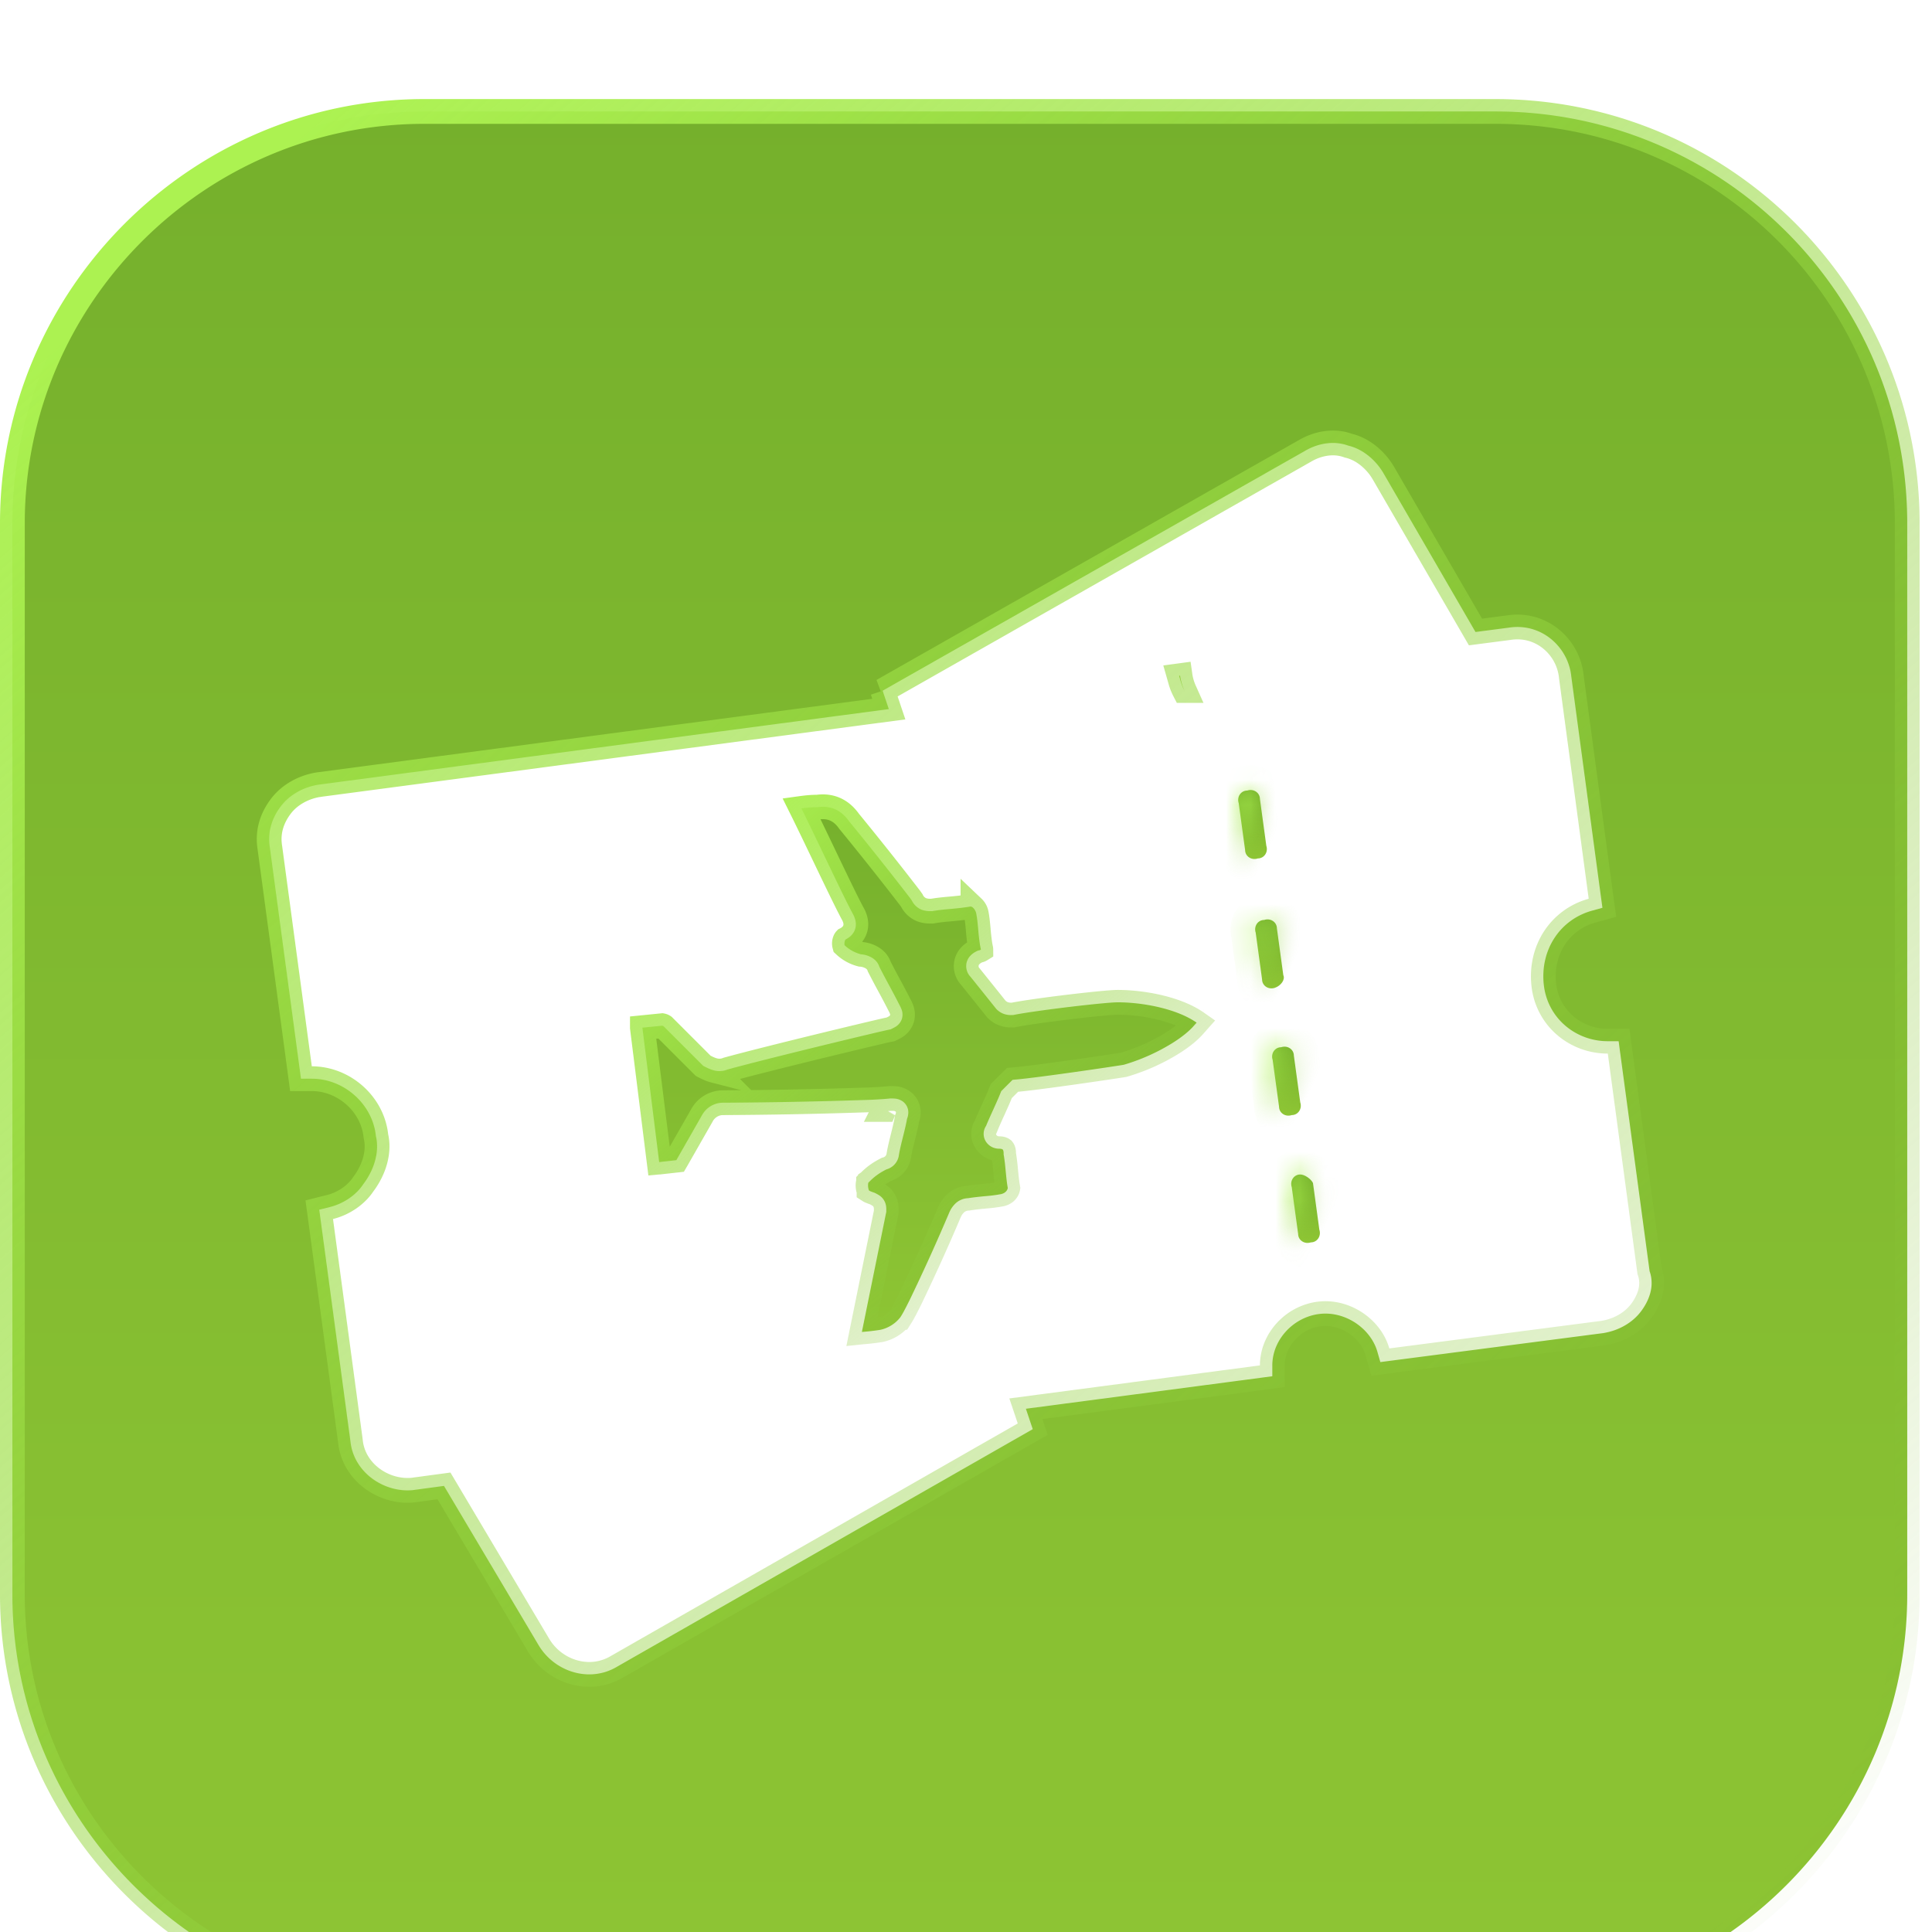 <svg width="78" height="78" fill="none" xmlns="http://www.w3.org/2000/svg"><g filter="url(#filter0_i)"><mask id="a" fill="#fff"><path d="M51.81 35.367l-.258-1.884c0-.256-.257-.428-.513-.342-.257 0-.428.257-.343.514l.257 1.884c0 .257.257.428.514.342.257-.085.428-.342.342-.514z"/></mask><path d="M51.81 35.367l-.258-1.884c0-.256-.257-.428-.513-.342-.257 0-.428.257-.343.514l.257 1.884c0 .257.257.428.514.342.257-.085.428-.342.342-.514z" fill="url(#paint0_linear)"/><path d="M51.81 35.367l-.992.136.023.163.074.149.894-.448zm-.258-1.884h-1v.068l.01.067.99-.135zm-.513-.342v1h.162l.154-.051-.316-.95zm-.343.514l.99-.135-.012-.093-.03-.088-.948.316zm.257 1.884h1v-.068l-.01-.067-.99.135zm1.847-.307l-.257-1.884-1.981.27.257 1.884 1.981-.27zm-.247-1.749c0-1.021-1.006-1.566-1.83-1.29l.632 1.897c-.31.103-.802-.099-.802-.607h2zm-1.514-1.342c-1.022 0-1.566 1.006-1.292 1.83l1.898-.632c.103.31-.098.802-.606.802v-2zm-1.334 1.649l.257 1.884 1.982-.27-.257-1.884-1.982.27zm.248 1.749c0 1.021 1.006 1.566 1.83 1.29l-.632-1.897c.31-.103.802.099.802.607h-2zm1.83 1.29a1.59 1.59 0 00.816-.618c.172-.258.37-.76.105-1.29l-1.79.894a.718.718 0 01.02-.713.411.411 0 01.217-.17l.632 1.898z" fill="url(#paint1_linear)" mask="url(#a)"/><mask id="b" fill="#fff"><path d="M51.124 30.144l-.257-1.884c0-.257-.256-.429-.513-.343-.257 0-.429.257-.343.514l.257 1.884c0 .257.257.428.514.342.257 0 .428-.256.342-.513z"/></mask><path d="M51.124 30.144l-.257-1.884c0-.257-.256-.429-.513-.343-.257 0-.429.257-.343.514l.257 1.884c0 .257.257.428.514.342.257 0 .428-.256.342-.513z" fill="url(#paint2_linear)"/><path d="M51.124 30.144l-.99.135.012.092.03.089.948-.316zm-.257-1.884h-1v.067l.01.068.99-.135zm-.513-.343v1h.162l.154-.051-.316-.949zm-.343.514l.99-.135-.012-.093-.03-.088-.948.316zm.257 1.884h1v-.068l-.01-.067-.99.135zm.514.342v-1h-.162l-.154.052.316.948zm1.333-.648l-.257-1.884-1.981.27.256 1.884 1.982-.27zm-.248-1.75c0-1.02-1.005-1.565-1.83-1.29l.633 1.897c-.31.103-.803-.099-.803-.606h2zm-1.513-1.342c-1.022 0-1.566 1.006-1.292 1.83l1.898-.632c.103.31-.099.802-.606.802v-2zm-1.334 1.65l.257 1.883 1.982-.27-.257-1.884-1.982.27zm.248 1.748c0 1.021 1.006 1.566 1.83 1.291l-.632-1.897c.31-.104.802.098.802.606h-2zm1.514 1.342c1.021 0 1.566-1.005 1.291-1.83l-1.897.633c-.104-.31.098-.803.606-.803v2z" fill="url(#paint3_linear)" mask="url(#b)"/><path d="M34.796 49.775l.976-4.803.01-.049v-.059c0-.033 0-.09-.006-.144a.624.624 0 00-.306-.478 1.728 1.728 0 00-.128-.07l-.008-.003-.032-.016-.033-.011a1.42 1.42 0 01-.13-.049.258.258 0 01-.05-.027l-.003-.002s0 0 0 0h0v-.001h0a.106.106 0 01-.015-.033.578.578 0 01-.022-.236.243.243 0 01.014-.058l.023-.016.035-.035c.196-.195.39-.332.663-.473a.69.69 0 00.509-.594c.039-.226.096-.456.159-.707l.002-.009c.058-.231.12-.481.166-.736a.696.696 0 00.05-.218.548.548 0 00-.245-.495.646.646 0 00-.304-.1 1.709 1.709 0 00-.147-.005h-.043l-.035.005a15.83 15.83 0 01-1.04.058 200.356 200.356 0 01-5.654.108.971.971 0 00-.869.52l-1.021 1.788-.007.012h0l-.688.077a.04.04 0 00-.004 0l-.678-5.425v-.001l.795-.08.005.001a.183.183 0 01.062.027l1.537 1.537.058.057.072.037.013.006c.077.039.206.103.346.139a.867.867 0 00.549-.035c1.568-.433 6.112-1.527 6.522-1.609l.065-.013.06-.03.009-.004c.033-.017.09-.045.137-.075a.587.587 0 00.244-.306.587.587 0 00-.012-.391 1.494 1.494 0 00-.064-.143l-.005-.008a31.34 31.34 0 00-.433-.823l-.002-.004a32.41 32.41 0 01-.394-.747.618.618 0 00-.138-.234.77.77 0 00-.22-.16 1.04 1.04 0 00-.383-.104 1.532 1.532 0 01-.657-.363.285.285 0 01-.006-.122.276.276 0 01.034-.1.098.098 0 01.012-.015c.124-.063.343-.202.4-.486.047-.237-.055-.442-.096-.523v-.002l-.005-.01-.006-.009c-.204-.368-.688-1.376-1.185-2.414l-.014-.03c-.315-.656-.634-1.322-.88-1.817.217-.03.428-.049.614-.049h.032l.03-.004c.5-.062.92.112 1.244.566l.011.015.012.014a137.066 137.066 0 012.435 3.065 4.415 4.415 0 01.08.112.76.76 0 00.392.371.99.99 0 00.373.058h.057l.041-.007c.236-.04.454-.06.691-.081h.006c.232-.022.483-.045.759-.09l.008-.002.008-.002c.047-.009.087 0 .133.04a.456.456 0 01.135.253c.036.183.056.391.078.633v.013c.021.226.045.484.093.725l.002.011.003.012a.186.186 0 01.007.05.212.212 0 01-.071.028l-.053.014-.05.024c-.11.056-.333.186-.4.455a.624.624 0 00.16.578l.502.626.514.642.017.022.02.02c.233.233.499.232.6.232h.06l.048-.01c.407-.081 1.31-.208 2.199-.315.9-.108 1.722-.19 1.985-.19.476 0 1.08.06 1.672.201.58.138 1.115.344 1.509.62l-.13.146c-.284.32-.76.651-1.304.94a8.036 8.036 0 01-1.512.616c-.575.094-3.397.508-4.305.59l-.18.017-.129.128-.128.128-.129.129-.072.072-.038.096c-.08.2-.183.425-.29.663l-.004.007c-.095.21-.195.43-.28.637a.579.579 0 00.001.644.631.631 0 00.523.276c.114 0 .146.032.15.035.003.004.035.036.035.15v.041l.007.041c.038.226.058.435.078.653l.003.03c.02.202.04.417.08.637-.015.09-.095.211-.28.248a5.937 5.937 0 01-.639.082c-.203.02-.432.041-.68.081a.797.797 0 00-.468.173 1.05 1.05 0 00-.274.36l-.01.018-.008.02a80.644 80.644 0 01-1.597 3.528c-.097.195-.182.362-.253.492a3.808 3.808 0 01-.13.22h-.001l-.005.006-.005.006a1.4 1.4 0 01-.804.493 9.163 9.163 0 01-.682.08h-.007l-.048.005zM48.6 37.262h-.002.002zm-8.994-2.927h-.001.001zm-3.91 6.452l-.003.006a.046.046 0 01.003-.006zm-.628 2.94l-.001.002v-.001z" fill="url(#paint4_linear)" stroke="url(#paint5_linear)"/><path d="M35.634 23.886l.25.742-23.019 3.05-.008.002h-.008c-.625.105-1.174.422-1.517.88-.314.417-.548.978-.437 1.658l1.198 8.898.058.434h.437c1.292 0 2.444 1.012 2.586 2.295l.003.027.006.026c.132.594-.061 1.304-.511 1.904l-.008.011-.008.012c-.27.405-.762.763-1.333.905l-.434.109.06.443 1.198 8.896c.12 1.25 1.338 2.09 2.511 1.983l.011-.001.011-.002 1.245-.168.314.528 3.51 5.909.002.002c.638 1.064 2.046 1.527 3.164.859l16.78-9.589-.277-.824c2.71-.357 5.794-.763 9.515-1.255l.434-.057v-.439c0-1.018.827-1.933 1.879-2.073 1.04-.139 2.09.566 2.364 1.526l.119.414.427-.056 8.563-1.113.01-.001.008-.002c.625-.104 1.174-.42 1.517-.878.288-.384.57-.976.345-1.621l-1.192-8.85-.058-.434h-.437c-1.304 0-2.443-.938-2.586-2.293-.147-1.4.657-2.618 1.949-2.977l.42-.116-.059-.432-1.197-8.896c-.115-1.196-1.207-2.196-2.54-1.98l-1.329.173-.306-.528-3.425-5.909h0l-.004-.006c-.303-.505-.82-.947-1.4-1.08-.595-.22-1.252-.086-1.764.22l-17.037 9.674zm12.032-.388l-.061-.214.037-.005c.03.209.09.41.174.598a2.063 2.063 0 01-.15-.379zM17.127.5h43.246C69.6.5 77 7.982 77 17.127v43.246C77 69.517 69.517 77 60.373 77H17.127C7.983 77 .5 69.517.5 60.373V17.127C.5 7.983 7.983.5 17.127.5z" fill="url(#paint6_linear)" stroke="url(#paint7_linear)"/><mask id="c" fill="#fff"><path d="M52.495 43.417c-.257 0-.429.257-.343.514l.257 1.884c0 .257.257.428.514.343.257 0 .428-.257.342-.514l-.257-1.884c-.085-.172-.342-.343-.514-.343z"/></mask><path d="M52.495 43.417c-.257 0-.429.257-.343.514l.257 1.884c0 .257.257.428.514.343.257 0 .428-.257.342-.514l-.257-1.884c-.085-.172-.342-.343-.514-.343z" fill="url(#paint8_linear)"/><path d="M52.152 43.931l.99-.135-.012-.093-.03-.088-.948.316zm.257 1.884h1v-.068l-.01-.067-.99.135zm.514.343v-1h-.163l-.154.05.317.95zm.342-.514l-.99.135.012.092.03.089.948-.316zm-.257-1.884l.991-.136-.022-.163-.074-.148-.895.447zm-.514-1.343c-1.021 0-1.566 1.006-1.29 1.83l1.897-.632c.103.31-.099.802-.606.802v-2zm-1.333 1.65l.257 1.883 1.982-.27-.257-1.884-1.982.27zm.248 1.748c0 1.022 1.005 1.566 1.83 1.291l-.633-1.897c.311-.104.803.098.803.606h-2zm1.514 1.343c1.021 0 1.566-1.006 1.29-1.83l-1.897.632c-.103-.31.099-.803.607-.803v2zm1.333-1.65l-.257-1.884-1.982.27.257 1.885 1.982-.27zm-.353-2.196a1.662 1.662 0 00-.565-.62 1.555 1.555 0 00-.843-.275v2a.606.606 0 01-.214-.035.253.253 0 01-.052-.026.186.186 0 01-.032-.027.487.487 0 01-.083-.122l1.789-.895z" fill="url(#paint9_linear)" mask="url(#c)"/><mask id="d" fill="#fff"><path d="M52.494 40.505l-.257-1.884c0-.256-.256-.428-.513-.342-.257 0-.428.257-.343.514l.257 1.884c0 .257.257.428.514.342.257 0 .428-.257.342-.514z"/></mask><path d="M52.494 40.505l-.257-1.884c0-.256-.256-.428-.513-.342-.257 0-.428.257-.343.514l.257 1.884c0 .257.257.428.514.342.257 0 .428-.257.342-.514z" fill="url(#paint10_linear)"/><path d="M52.494 40.505l-.99.136.012.092.03.089.948-.317zm-.257-1.884h-1v.068l.01.068.99-.136zm-.513-.342v1h.162l.154-.051-.316-.949zm-.343.514l.991-.135-.013-.093-.03-.088-.948.316zm.257 1.884h1v-.068l-.01-.067-.99.135zm.514.342v-1h-.162l-.154.052.316.948zm1.333-.649l-.257-1.884-1.981.27.257 1.885 1.981-.27zm-.248-1.748c0-1.022-1.005-1.566-1.83-1.292l.633 1.898c-.31.103-.803-.099-.803-.607h2zm-1.513-1.343c-1.022 0-1.566 1.006-1.291 1.83l1.897-.632c.103.31-.098.802-.606.802v-2zm-1.334 1.649l.257 1.884 1.982-.27-.257-1.884-1.982.27zm.248 1.749c0 1.021 1.006 1.566 1.83 1.291l-.632-1.897c.31-.104.802.098.802.606h-2zm1.514 1.342c1.021 0 1.566-1.005 1.291-1.83l-1.897.633c-.104-.31.098-.803.606-.803v2z" fill="url(#paint11_linear)" mask="url(#d)"/></g><defs><linearGradient id="paint0_linear" x1="51.253" y1="33.119" x2="51.253" y2="35.904" gradientUnits="userSpaceOnUse"><stop stop-color="#75B02C"/><stop offset="1" stop-color="#8EC534"/></linearGradient><linearGradient id="paint1_linear" x1="50.793" y1="33.297" x2="52.571" y2="34.154" gradientUnits="userSpaceOnUse"><stop stop-color="#ACF251"/><stop offset="1" stop-color="#80B930" stop-opacity="0"/></linearGradient><linearGradient id="paint2_linear" x1="50.568" y1="27.895" x2="50.568" y2="30.68" gradientUnits="userSpaceOnUse"><stop stop-color="#75B02C"/><stop offset="1" stop-color="#8EC534"/></linearGradient><linearGradient id="paint3_linear" x1="50.108" y1="28.073" x2="51.886" y2="28.93" gradientUnits="userSpaceOnUse"><stop stop-color="#ACF251"/><stop offset="1" stop-color="#80B930" stop-opacity="0"/></linearGradient><linearGradient id="paint4_linear" x1="37.193" y1="28.072" x2="37.193" y2="50.354" gradientUnits="userSpaceOnUse"><stop stop-color="#75B02C"/><stop offset="1" stop-color="#8EC534"/></linearGradient><linearGradient id="paint5_linear" x1="27.846" y1="29.501" x2="45.675" y2="51.307" gradientUnits="userSpaceOnUse"><stop stop-color="#ACF251"/><stop offset="1" stop-color="#80B930" stop-opacity="0"/></linearGradient><linearGradient id="paint6_linear" x1="38.75" y1="0" x2="38.75" y2="77.5" gradientUnits="userSpaceOnUse"><stop stop-color="#75B02C"/><stop offset="1" stop-color="#8EC534"/></linearGradient><linearGradient id="paint7_linear" x1="7.949" y1="4.968" x2="70.545" y2="77.5" gradientUnits="userSpaceOnUse"><stop stop-color="#ACF251"/><stop offset="1" stop-color="#80B930" stop-opacity="0"/></linearGradient><linearGradient id="paint8_linear" x1="52.709" y1="43.417" x2="52.709" y2="46.18" gradientUnits="userSpaceOnUse"><stop stop-color="#75B02C"/><stop offset="1" stop-color="#8EC534"/></linearGradient><linearGradient id="paint9_linear" x1="52.248" y1="43.594" x2="54.021" y2="44.455" gradientUnits="userSpaceOnUse"><stop stop-color="#ACF251"/><stop offset="1" stop-color="#80B930" stop-opacity="0"/></linearGradient><linearGradient id="paint10_linear" x1="51.938" y1="38.257" x2="51.938" y2="41.042" gradientUnits="userSpaceOnUse"><stop stop-color="#75B02C"/><stop offset="1" stop-color="#8EC534"/></linearGradient><linearGradient id="paint11_linear" x1="51.478" y1="38.435" x2="53.256" y2="39.292" gradientUnits="userSpaceOnUse"><stop stop-color="#ACF251"/><stop offset="1" stop-color="#80B930" stop-opacity="0"/></linearGradient><filter id="filter0_i" x="0" y="0" width="77.5" height="81.5" filterUnits="userSpaceOnUse" color-interpolation-filters="sRGB"><feFlood flood-opacity="0" result="BackgroundImageFix"/><feBlend in="SourceGraphic" in2="BackgroundImageFix" result="shape"/><feColorMatrix in="SourceAlpha" values="0 0 0 0 0 0 0 0 0 0 0 0 0 0 0 0 0 0 127 0" result="hardAlpha"/><feOffset dy="4"/><feGaussianBlur stdDeviation="2"/><feComposite in2="hardAlpha" operator="arithmetic" k2="-1" k3="1"/><feColorMatrix values="0 0 0 0 0.44 0 0 0 0 0.704 0 0 0 0 0.1 0 0 0 1 0"/><feBlend in2="shape" result="effect1_innerShadow"/></filter></defs></svg>